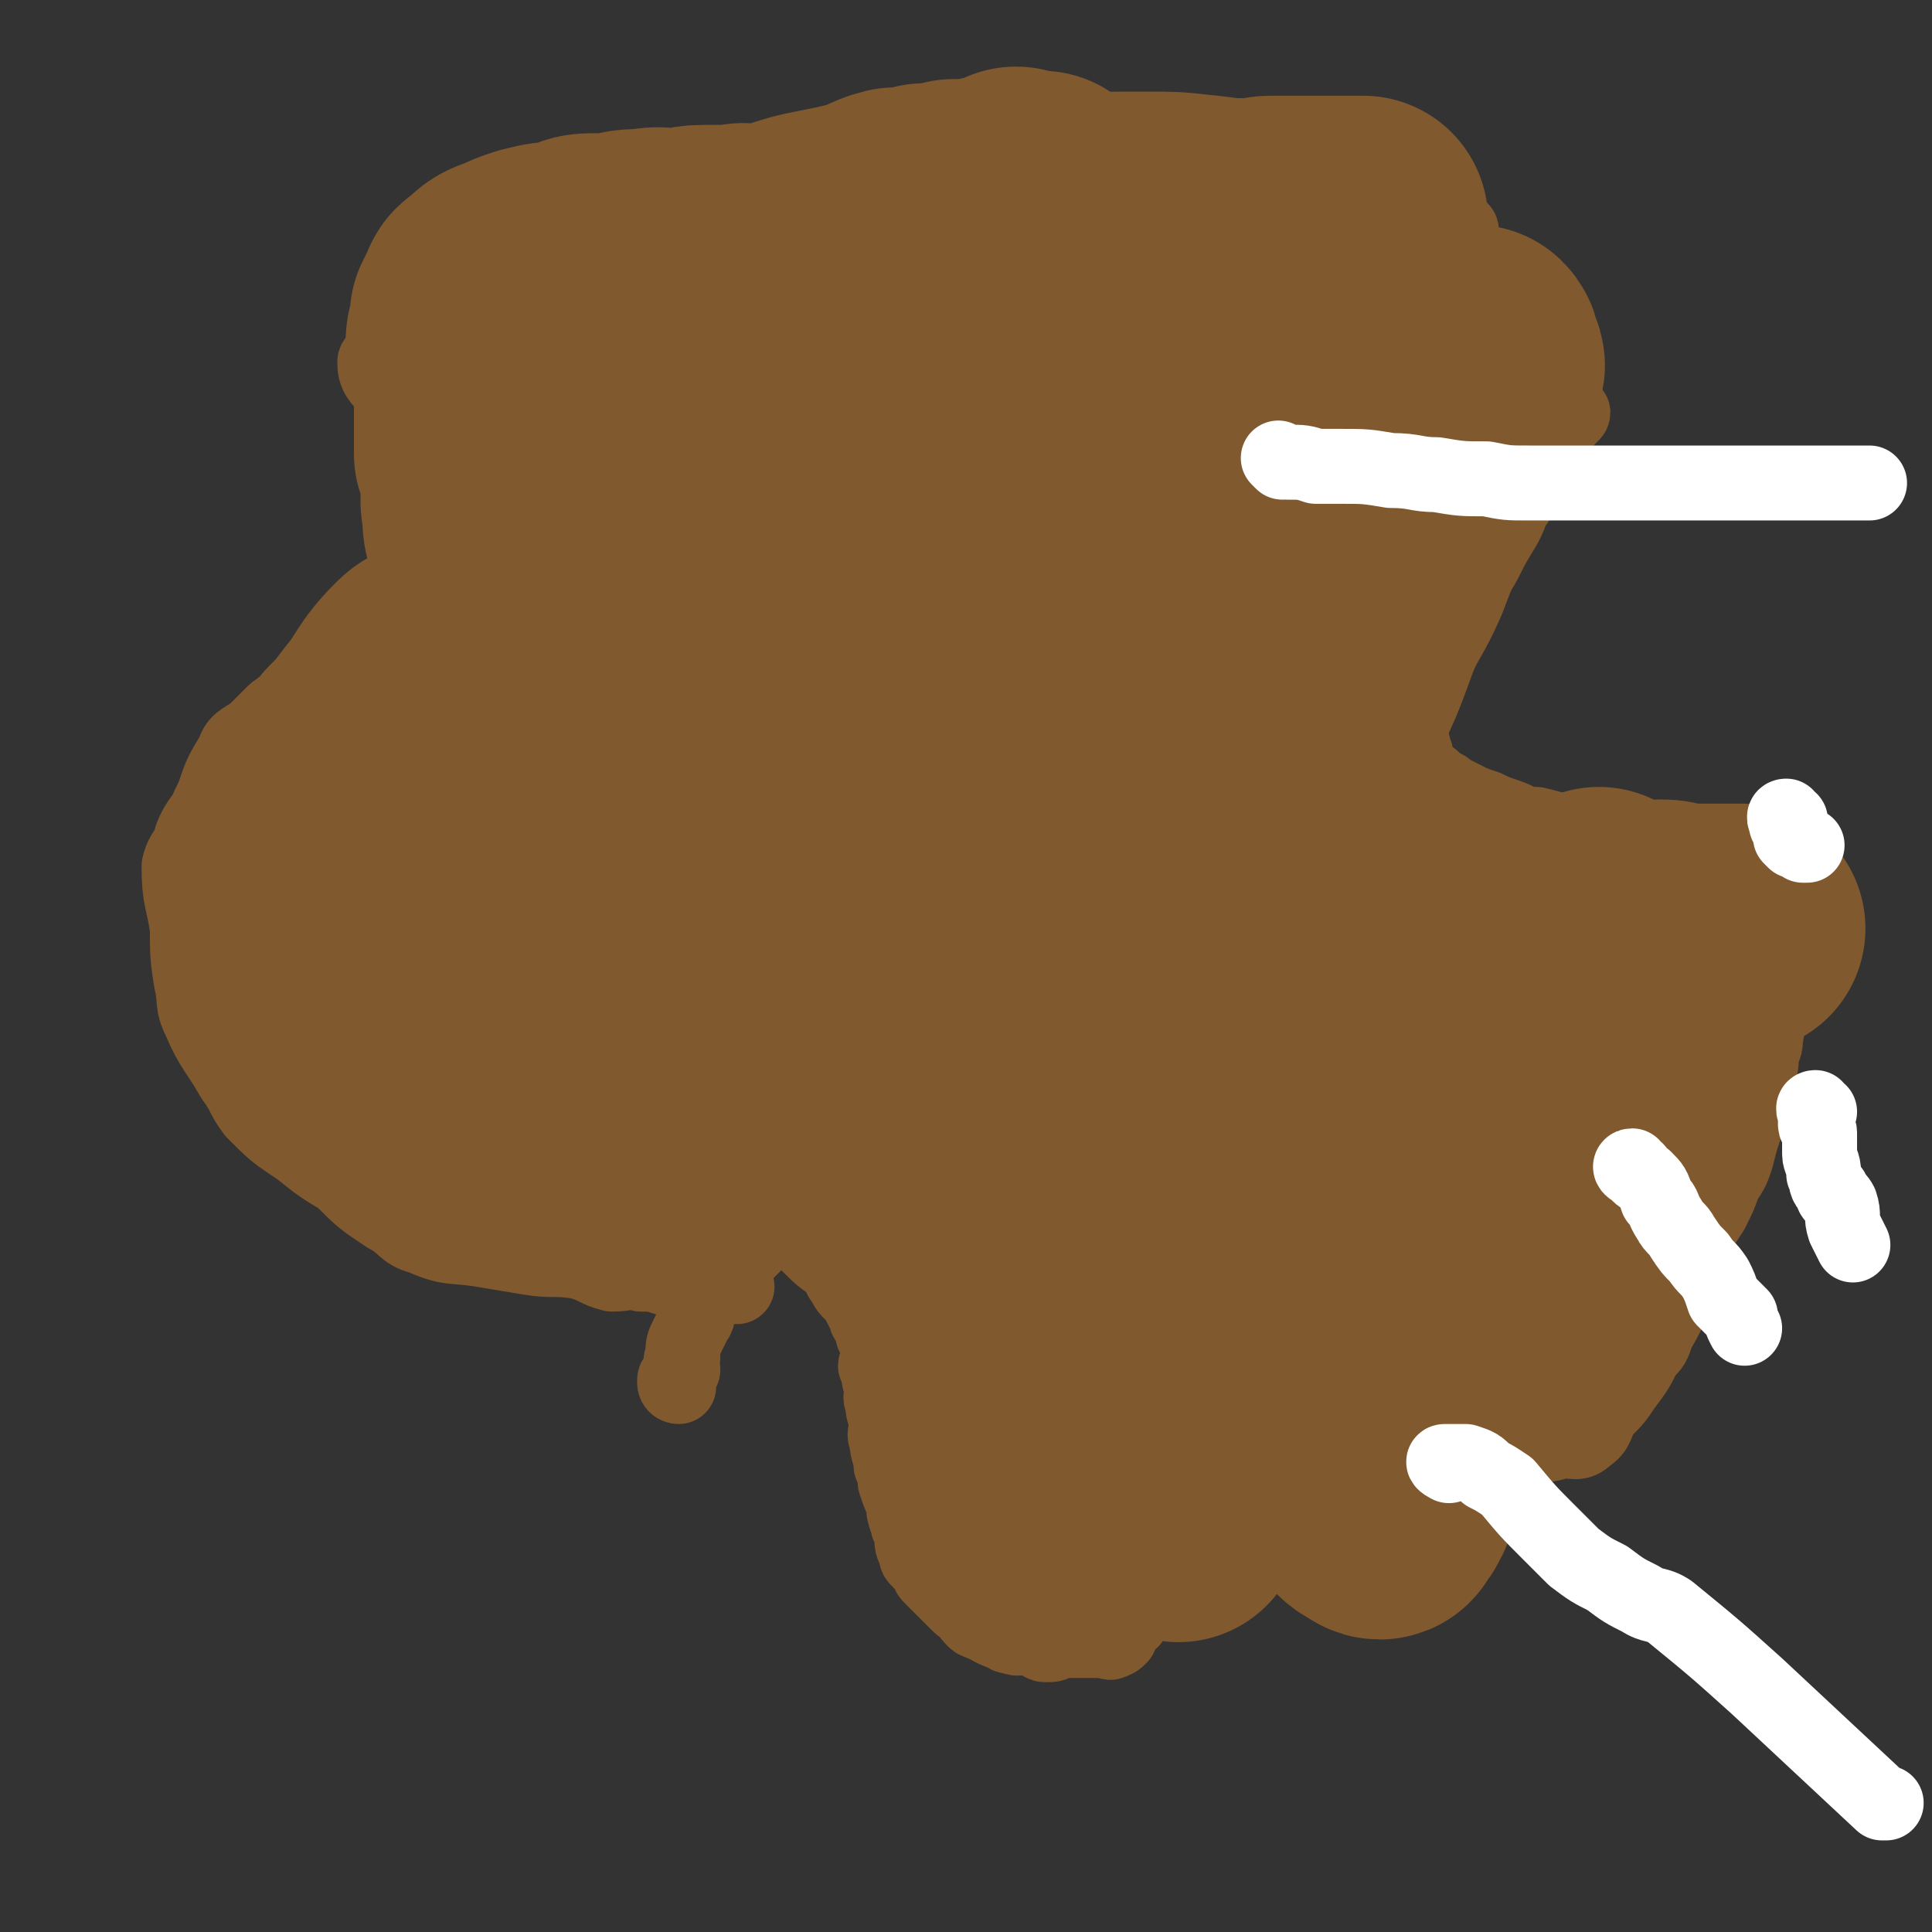 <svg viewBox='0 0 464 464' version='1.1' xmlns='http://www.w3.org/2000/svg' xmlns:xlink='http://www.w3.org/1999/xlink'><rect x="0" y="0" width="464" height="464" fill="#333333" stroke="none"/><g fill='none' stroke='#81592F' stroke-width='18' stroke-linecap='round' stroke-linejoin='round'><path d='M163,333c0,0 -1,0 -1,-1 0,-1 0,-1 1,-1 0,-1 0,-1 1,-2 0,-2 -1,-2 0,-3 0,-3 0,-3 1,-5 1,-2 1,-2 2,-4 1,-1 0,-1 1,-3 1,-2 2,-2 3,-4 1,-1 1,-2 2,-3 1,-2 0,-2 2,-4 1,-1 2,-1 4,-2 1,-1 1,-1 2,-2 0,-1 0,-1 1,-2 1,-1 1,-1 2,-1 1,-1 1,0 2,0 0,-1 0,-1 1,-2 0,0 0,1 1,1 1,-1 1,-1 1,-1 1,-1 1,-1 1,-1 1,-1 1,0 3,0 1,0 1,0 2,0 1,0 2,-1 2,0 1,0 1,1 1,3 1,3 2,3 3,7 1,2 1,2 1,4 1,1 1,2 2,3 1,1 1,1 2,2 1,1 0,1 1,2 0,1 1,1 1,2 0,1 0,1 1,1 0,1 0,1 1,3 0,0 -1,0 0,1 0,1 1,1 1,2 0,2 0,2 0,4 -1,1 -1,1 0,2 0,2 0,2 1,5 0,1 -1,1 0,3 0,3 1,3 1,5 0,2 -1,2 0,4 0,3 1,3 1,6 1,2 1,2 1,4 1,3 1,3 2,5 0,2 0,2 1,5 0,1 1,1 1,3 0,2 0,2 1,4 0,1 0,1 1,2 1,1 1,1 2,2 0,1 0,1 1,2 1,1 1,1 2,2 1,1 1,1 2,2 1,1 1,1 2,2 1,1 1,1 2,1 1,2 1,2 2,3 1,1 1,0 2,1 1,0 1,0 2,1 2,1 2,1 3,1 1,1 1,1 2,1 2,1 2,0 4,0 1,0 1,0 2,0 1,1 1,2 2,2 2,0 2,0 3,-1 1,0 1,0 2,0 1,0 1,0 2,0 1,0 1,0 2,0 1,0 1,0 2,0 1,0 1,0 2,0 0,0 0,0 1,0 1,0 2,1 2,0 1,0 1,0 2,-1 0,-1 0,-1 1,-2 1,-2 2,-1 2,-3 1,-1 1,-2 1,-4 1,-1 1,-1 1,-2 1,-2 1,-2 2,-4 0,-1 0,-1 1,-2 1,-2 1,-2 2,-4 1,-1 0,-2 1,-3 1,-2 1,-1 2,-3 1,-2 1,-2 3,-5 1,-3 1,-3 2,-6 1,-2 1,-2 2,-4 2,-4 1,-4 2,-7 1,-4 1,-4 2,-8 1,-3 1,-3 2,-6 1,-2 1,-2 2,-4 0,-4 0,-4 1,-8 0,-2 1,-2 1,-5 0,-3 0,-3 0,-6 0,-2 0,-2 0,-5 1,-3 1,-3 2,-5 0,-3 -1,-3 -1,-6 0,-2 0,-2 0,-3 1,-1 1,-1 1,-3 1,-1 1,-1 0,-2 0,-1 0,-1 -1,-3 0,0 1,0 0,-1 0,0 -1,0 -1,-1 0,0 0,-1 0,-1 0,3 -1,4 -2,7 -1,3 -1,3 -2,6 -1,2 -1,2 -1,4 -1,3 -2,3 -1,6 0,5 1,4 3,9 2,5 2,6 4,11 2,3 2,3 4,6 3,5 2,5 4,9 2,2 3,2 5,4 2,1 2,1 4,2 2,2 2,2 5,3 2,1 2,1 3,2 3,1 3,1 6,2 3,1 3,1 6,1 5,0 5,0 10,-1 4,0 4,0 7,-1 4,0 4,0 8,0 3,0 3,1 6,0 4,0 4,0 7,-1 3,0 4,1 6,-1 3,-2 2,-3 4,-6 3,-3 3,-3 5,-6 3,-4 3,-4 5,-8 2,-2 2,-2 3,-5 4,-7 4,-8 7,-15 1,-4 1,-4 2,-8 2,-3 2,-3 4,-6 2,-4 2,-4 3,-7 2,-3 2,-3 3,-6 1,-4 1,-4 2,-7 1,-3 1,-3 2,-6 1,-3 0,-3 1,-6 1,-3 1,-3 1,-6 1,-2 1,-2 1,-4 1,-3 0,-3 0,-5 0,-2 1,-2 2,-4 0,-2 0,-2 0,-5 0,-1 0,-1 0,-3 0,-2 0,-2 0,-4 0,-2 0,-2 0,-3 0,-2 0,-2 0,-4 0,-2 0,-2 -1,-4 0,-1 0,-1 -1,-2 -1,-2 -1,-1 -2,-3 -1,-1 -1,-1 -3,-2 -1,-1 -1,-1 -3,-2 -2,-1 -2,-1 -4,-1 -2,-1 -2,-1 -3,-1 -2,-1 -2,-1 -3,-1 -2,-1 -2,-1 -3,-1 -3,-1 -3,-2 -6,-2 -2,0 -2,1 -4,1 -4,-1 -4,-1 -8,-2 -4,-1 -4,-1 -9,-1 -3,-1 -3,-1 -7,-2 -4,0 -4,-1 -7,-2 -3,-1 -3,-1 -5,-2 -3,-1 -3,-1 -5,-2 -2,-1 -2,-1 -4,-2 -1,-1 -1,-1 -2,-1 -1,-1 -1,-1 -2,-2 -2,-1 -2,-1 -3,-2 -1,-2 -1,-2 -1,-4 -1,-1 0,-1 -1,-3 0,-2 0,-2 -1,-5 0,-3 -1,-3 -1,-6 0,-2 0,-2 0,-4 0,-3 1,-3 0,-6 0,-2 0,-2 -1,-5 0,-2 0,-2 0,-4 1,-3 1,-3 1,-5 3,-6 3,-6 6,-12 2,-3 2,-3 4,-5 5,-4 5,-4 10,-8 3,-3 2,-3 5,-5 2,-2 3,-2 5,-4 2,-1 1,-1 3,-3 1,-1 1,-1 2,-2 1,-1 1,-1 2,-2 1,0 1,0 2,-1 1,-1 1,-1 1,-1 1,-1 1,-1 0,-1 -2,-5 -3,-5 -6,-9 -1,-2 -1,-2 -3,-4 -1,-2 -1,-2 -2,-4 -2,-1 -2,-1 -4,-2 -2,-1 -2,-2 -3,-3 -1,0 -2,0 -3,-1 -2,-1 -2,-1 -5,-2 -4,-2 -4,-1 -9,-2 -6,-3 -6,-4 -13,-6 -7,-3 -7,-3 -14,-5 -7,-2 -7,-2 -14,-5 -8,-2 -8,-2 -15,-6 -5,-2 -5,-2 -10,-4 -4,-2 -4,-2 -8,-4 -4,-1 -4,-1 -7,-2 -3,-1 -3,-2 -6,-3 -2,0 -2,0 -5,-1 -1,0 -1,-1 -3,-1 -2,-1 -2,0 -3,-1 -1,0 -1,-1 -2,-1 -1,-1 -1,0 -2,0 -1,0 0,-1 -1,-2 0,0 -1,1 -1,1 1,1 2,1 4,3 4,3 3,3 7,5 5,3 5,3 10,6 5,3 4,4 8,6 7,3 7,2 14,5 5,3 5,3 10,6 4,2 4,2 8,4 4,1 4,1 7,2 3,1 3,1 6,3 2,1 2,2 4,2 3,0 4,-2 7,-3 4,-2 4,-2 8,-4 3,-1 3,-1 6,-2 2,-2 2,-3 4,-4 2,-1 3,0 5,-1 1,0 0,-1 1,-2 1,-1 2,0 3,-1 1,0 1,-1 1,-1 0,-1 0,-1 -1,-1 -1,-1 -1,-1 -2,-2 -4,-3 -3,-4 -7,-7 -5,-3 -5,-2 -10,-4 -5,-2 -5,-2 -9,-4 -7,-2 -7,-2 -13,-4 -9,-1 -9,-1 -17,-2 -9,-1 -9,-1 -18,-1 -12,0 -12,0 -23,2 -10,1 -10,2 -20,4 -11,2 -11,1 -22,3 -9,3 -9,3 -18,6 -9,4 -9,4 -18,8 -7,3 -8,3 -15,6 -8,3 -7,4 -15,7 -6,3 -6,3 -13,5 -6,2 -6,2 -12,4 -4,1 -4,1 -9,3 -3,1 -2,2 -5,3 -3,1 -3,1 -6,1 -2,1 -2,1 -4,2 -2,1 -4,1 -4,2 0,3 1,4 4,7 2,2 2,2 5,4 3,2 3,2 7,3 4,2 4,2 7,3 6,1 6,1 11,2 5,1 6,1 11,1 8,1 8,1 16,1 8,1 8,2 15,2 12,0 12,0 23,-1 11,-1 11,-2 22,-2 8,-1 9,0 17,0 6,-1 6,-1 13,-2 4,0 4,0 8,0 4,0 4,0 7,0 1,0 1,-1 1,-1 1,-1 2,-1 2,-1 0,-1 -1,0 -2,0 -3,-1 -3,-2 -6,-2 -8,0 -8,1 -17,2 -11,1 -11,0 -22,2 -12,1 -11,2 -23,4 -10,2 -10,1 -20,4 -10,3 -10,4 -20,8 -10,4 -10,3 -19,8 -9,4 -9,3 -16,8 -9,6 -8,7 -17,13 -7,5 -7,4 -14,9 -5,4 -5,4 -10,8 -3,3 -3,2 -7,4 -3,3 -3,3 -5,5 -3,2 -4,2 -5,5 -3,5 -3,5 -5,11 -2,5 -3,4 -5,9 -1,4 -2,3 -3,7 0,8 1,8 2,15 0,6 0,7 1,13 1,4 0,5 2,9 3,7 4,7 8,14 3,4 2,4 5,8 5,5 5,5 11,9 5,4 5,4 10,7 5,5 5,5 11,9 4,2 4,4 8,5 7,3 7,2 14,3 6,1 6,1 12,2 6,1 6,0 12,1 4,1 4,2 8,3 4,0 4,-1 7,0 3,0 3,0 6,1 2,0 2,0 4,1 1,0 1,-1 3,0 2,0 1,0 3,1 0,0 0,0 1,0 0,0 0,0 1,0 1,0 1,0 1,0 1,0 1,0 1,0 1,0 1,0 1,0 0,0 0,0 1,0 0,0 0,0 1,0 '/></g>
<g fill='none' stroke='#81592F' stroke-width='60' stroke-linecap='round' stroke-linejoin='round'><path d='M250,367c0,0 -1,0 -1,-1 -1,-3 0,-3 0,-7 -1,-4 -1,-4 -1,-9 -1,-7 -1,-7 -1,-14 0,-6 0,-6 0,-12 0,-5 0,-5 0,-10 2,-10 3,-10 5,-19 1,-6 0,-6 1,-12 1,-6 1,-6 2,-11 2,-8 2,-8 3,-16 1,-6 1,-6 2,-12 3,-10 3,-10 5,-20 2,-7 2,-7 4,-13 2,-5 2,-5 3,-11 1,-5 0,-5 2,-11 0,-3 1,-3 2,-6 1,-4 0,-4 1,-8 0,-4 1,-4 1,-7 0,-2 0,-2 0,-5 1,-2 1,-2 1,-5 1,-1 0,-1 0,-2 0,-1 0,-1 0,-2 1,-1 1,-2 1,-1 0,2 -1,3 -1,6 -1,6 -1,6 -2,12 -1,10 -1,10 -2,20 -1,7 -1,7 -2,15 -1,5 -1,5 -1,11 -1,8 -1,8 -1,16 -1,8 -1,8 -1,16 1,8 1,8 2,16 0,7 -1,7 -1,13 2,13 3,13 5,27 1,7 1,7 2,15 1,6 1,6 1,13 1,5 1,5 2,10 0,4 0,4 1,7 0,3 0,3 1,6 0,2 0,2 0,4 0,2 0,2 0,3 0,1 0,2 0,1 1,-1 1,-2 1,-6 1,-3 1,-3 0,-7 0,-6 -1,-6 -1,-12 -1,-5 0,-5 -1,-10 0,-7 0,-7 -1,-14 0,-6 0,-6 0,-12 0,-10 0,-10 0,-19 1,-17 2,-17 3,-33 2,-14 2,-14 3,-28 1,-11 1,-11 2,-22 1,-10 1,-10 1,-19 1,-8 1,-8 2,-15 0,-6 0,-6 1,-13 0,-4 0,-4 1,-9 1,-5 0,-5 1,-9 1,-4 1,-4 2,-7 1,-3 0,-4 2,-6 1,-3 2,-2 3,-5 2,-2 1,-3 2,-6 1,-2 1,-1 2,-3 1,-2 1,-2 1,-4 1,-2 1,-2 2,-4 0,0 0,0 1,-1 0,-1 0,-1 1,-2 0,-1 0,-1 0,-1 0,-1 0,-1 0,-1 0,0 0,-1 0,-1 0,1 0,1 0,2 -1,7 -1,7 -3,13 0,3 -1,3 -2,6 -1,3 -1,3 -2,7 0,4 0,4 -1,7 0,5 0,5 -1,10 0,4 -1,4 -1,8 0,4 0,4 0,9 0,5 0,5 -1,9 0,4 0,4 -1,9 0,4 1,4 0,8 0,4 -1,3 -1,7 0,5 1,5 0,10 0,3 0,3 -1,7 0,2 0,2 0,4 0,2 1,2 0,4 0,1 -1,3 -1,2 0,-3 0,-5 2,-9 3,-8 5,-7 9,-15 3,-6 3,-6 6,-12 2,-5 2,-5 4,-10 5,-10 5,-10 9,-21 3,-7 4,-7 7,-14 2,-5 2,-6 5,-11 2,-4 2,-4 5,-9 1,-3 1,-3 3,-6 2,-3 2,-3 4,-6 1,-3 1,-3 2,-6 0,-1 0,-1 1,-3 0,-2 0,-2 1,-4 1,-1 1,-1 1,-2 0,-1 1,-1 0,-2 0,-1 -1,-1 -1,-2 0,0 1,0 0,-1 0,0 -1,0 -2,0 -1,0 -1,0 -3,0 -1,-1 -1,-1 -2,-1 -1,-1 -1,0 -2,0 -2,-1 -2,-1 -4,-2 -2,0 -2,1 -4,1 -2,0 -2,0 -4,0 -2,0 -2,0 -5,0 -4,0 -4,0 -8,0 -3,0 -3,-1 -6,-2 -5,0 -5,1 -11,1 -5,0 -5,0 -10,0 -5,0 -5,0 -10,0 -5,0 -5,0 -9,0 -3,0 -3,0 -7,0 -3,0 -3,0 -7,0 -3,0 -3,0 -5,0 -3,0 -3,0 -6,0 -4,0 -4,0 -7,0 -4,0 -4,0 -7,0 -3,0 -3,0 -6,0 -8,0 -8,0 -17,1 -8,0 -8,0 -16,0 -6,0 -6,0 -13,0 -5,0 -5,0 -11,0 -3,0 -3,0 -7,0 -3,0 -3,0 -5,0 -3,0 -3,0 -6,0 -1,0 -1,0 -2,0 -2,0 -2,0 -4,0 -1,0 -1,0 -2,0 0,0 -1,0 -1,0 1,-1 1,-2 2,-3 1,-2 1,-2 3,-3 3,-3 3,-2 6,-5 3,-2 3,-2 6,-3 7,-3 8,-2 15,-5 5,-2 5,-3 10,-4 6,-2 6,-2 11,-3 5,-1 5,-1 9,-2 4,-1 4,-2 8,-3 4,0 4,0 7,-1 3,0 3,0 7,-1 2,0 2,0 5,0 2,0 2,-1 5,-1 1,0 1,0 3,0 1,0 1,-1 2,-2 1,0 1,1 2,1 1,0 1,0 2,0 1,0 1,0 1,0 1,0 1,0 1,0 0,0 -1,0 -2,0 -1,0 -1,0 -3,0 -1,0 -1,-1 -2,0 -4,1 -4,1 -8,3 -4,3 -3,3 -7,5 -3,2 -4,1 -7,2 -7,2 -7,3 -13,4 -4,1 -4,1 -8,2 -6,0 -6,1 -11,2 -4,0 -4,0 -9,1 -4,0 -4,1 -8,1 -4,0 -4,0 -7,0 -3,0 -3,0 -6,1 -3,0 -3,0 -6,1 -2,0 -2,-1 -4,0 -2,0 -2,1 -4,1 -2,0 -2,0 -3,0 -1,0 -1,0 -2,0 -1,0 -1,0 -2,1 -1,0 -1,0 -1,1 -1,0 -1,0 -1,0 -1,0 -1,0 -2,0 0,0 -2,1 -1,1 6,1 7,1 14,0 7,-1 7,-1 14,-3 5,-1 5,-1 11,-2 8,-2 8,-2 17,-4 7,-1 7,0 15,-1 7,-1 7,0 14,-1 7,-1 7,-1 15,-3 5,-1 5,-1 11,-2 5,-1 5,0 10,-1 7,0 6,0 13,-1 5,0 5,0 11,0 5,0 5,0 9,0 4,0 4,-1 7,-1 4,-1 4,0 7,0 2,0 2,-1 4,-1 2,0 2,0 5,0 2,0 2,0 3,0 2,0 2,0 3,0 1,0 1,0 2,0 1,0 1,0 2,0 1,0 1,0 1,0 1,0 1,0 2,0 1,0 1,0 1,0 1,0 1,0 1,0 1,0 1,0 1,0 1,0 2,0 1,0 -1,1 -2,1 -5,2 -3,1 -3,1 -7,3 -3,1 -3,1 -6,2 -4,2 -5,2 -9,4 -5,2 -5,3 -10,6 -10,7 -10,7 -20,15 -8,7 -8,7 -16,15 -6,5 -6,5 -11,10 -5,4 -5,4 -10,8 -4,3 -4,3 -7,7 -4,3 -3,4 -6,8 -3,3 -3,3 -5,7 -2,4 -3,4 -4,8 -4,7 -3,8 -6,15 -3,8 -3,8 -6,15 -2,5 -3,5 -5,11 -2,5 -2,5 -3,10 -2,5 -1,5 -2,10 -1,4 -1,4 -2,8 -1,3 -1,3 -2,7 -1,3 -1,3 -1,6 -1,3 0,3 0,6 0,1 -1,1 0,3 0,2 0,3 1,5 1,1 2,1 3,2 2,2 1,2 3,4 4,4 4,3 8,7 3,3 3,3 6,6 1,1 2,1 4,2 1,1 1,2 3,3 2,1 2,1 3,1 2,-1 2,-1 3,-3 1,-1 1,-1 2,-3 2,-4 2,-4 3,-8 1,-8 1,-8 2,-16 2,-9 2,-9 4,-18 2,-7 1,-7 3,-13 1,-6 1,-6 2,-12 1,-6 1,-6 2,-12 1,-4 1,-4 1,-8 1,-4 1,-4 1,-7 1,-3 0,-3 0,-5 1,-2 1,-2 2,-4 0,-2 0,-2 -1,-4 0,0 1,0 0,-1 0,-1 0,-2 0,-2 -1,0 -1,1 -3,3 -2,3 -2,2 -4,5 -4,8 -3,8 -8,16 -3,6 -4,5 -6,11 -3,7 -2,7 -4,15 -1,6 -2,6 -3,12 -2,7 -1,7 -3,14 -1,6 -1,6 -2,12 -1,4 -1,4 -1,9 0,5 0,5 0,10 -1,3 0,3 0,7 0,3 -1,3 0,6 0,2 0,2 1,5 0,1 0,1 1,3 0,1 1,1 1,2 1,1 1,1 2,2 1,1 1,1 3,2 1,0 2,2 3,1 4,-3 3,-5 6,-9 3,-3 4,-2 6,-5 2,-2 1,-3 3,-5 1,-3 2,-3 3,-6 2,-2 2,-2 3,-5 1,-3 1,-3 2,-6 1,-3 1,-3 1,-6 1,-4 1,-4 1,-8 1,-3 1,-3 1,-7 1,-3 0,-3 0,-6 1,-2 1,-2 2,-4 0,-2 0,-2 -1,-4 0,-1 0,-1 -1,-3 0,-1 0,0 -1,-1 -1,-1 -1,-2 -3,-2 -2,-1 -3,-1 -6,-2 -2,0 -2,-1 -4,-1 -5,0 -5,0 -10,1 -6,1 -6,1 -11,3 -4,2 -5,1 -9,4 -7,3 -7,3 -13,8 -5,3 -5,4 -10,8 -5,3 -5,2 -9,5 -3,2 -3,2 -6,4 -3,2 -2,2 -5,3 -2,2 -2,1 -5,3 -1,1 -1,1 -3,2 -1,1 -1,1 -2,1 -1,1 -1,1 -2,1 -1,1 -2,1 -1,1 1,1 2,0 4,0 3,-1 4,0 7,-2 7,-3 6,-4 13,-8 7,-4 8,-2 15,-6 7,-4 6,-5 13,-10 4,-3 4,-3 9,-6 4,-2 4,-2 8,-4 3,-2 3,-1 5,-3 3,-2 2,-2 5,-4 1,-1 2,0 3,-2 1,-2 1,-2 2,-4 2,-2 2,-2 3,-4 1,-6 0,-6 1,-12 0,-5 1,-5 1,-9 0,-3 0,-4 -1,-7 -1,-2 -1,-3 -2,-5 -3,-3 -3,-3 -6,-6 -3,-2 -3,-2 -6,-4 -1,-2 -1,-3 -3,-4 -5,-1 -5,-1 -10,1 -7,1 -7,3 -14,5 -7,3 -8,2 -14,7 -9,5 -8,6 -16,13 -6,5 -5,5 -11,10 -5,4 -5,3 -10,7 -4,4 -4,4 -8,9 -3,4 -4,4 -7,8 -3,6 -2,6 -5,12 -1,4 -2,4 -3,8 -2,4 -2,4 -2,8 0,3 1,3 2,6 3,4 3,4 5,8 2,3 1,4 4,7 4,4 5,3 10,6 4,2 4,2 8,4 2,2 2,3 4,3 6,0 6,-1 12,-3 6,-2 6,-2 12,-4 5,-2 5,-2 10,-4 4,-1 4,-1 8,-2 3,-1 3,-1 7,-2 3,-2 3,-1 5,-3 3,-2 2,-3 4,-6 2,-3 3,-3 4,-6 2,-4 1,-4 2,-8 1,-2 2,-2 3,-5 0,-2 0,-2 0,-4 1,-3 1,-3 1,-5 1,-2 1,-2 2,-5 0,-2 0,-2 0,-4 -1,-2 -2,-2 -3,-4 -2,-1 -1,-2 -3,-3 -2,-2 -2,-2 -4,-3 -8,-3 -8,-2 -16,-4 -7,-2 -7,-4 -14,-4 -8,0 -8,2 -17,3 -5,2 -5,2 -11,3 -6,0 -6,0 -11,0 -5,1 -5,0 -10,2 -4,1 -4,1 -7,3 -3,2 -3,2 -6,4 -2,2 -3,2 -4,5 -2,3 -2,4 -4,8 -1,3 -1,3 -2,6 -1,3 -1,3 -2,6 -1,2 -2,3 -1,5 0,2 1,2 3,4 0,2 0,2 0,4 1,1 1,1 2,2 2,2 2,2 3,3 1,0 1,0 2,1 2,1 2,1 4,1 2,1 2,1 5,1 3,1 3,0 6,1 4,0 4,1 7,1 4,0 4,-1 9,-2 4,0 4,0 7,-2 3,-2 3,-2 5,-4 3,-2 3,-2 6,-4 2,-1 2,-1 4,-3 3,-3 2,-3 4,-6 1,-3 1,-3 2,-6 2,-4 2,-4 3,-9 1,-5 1,-5 1,-11 1,-5 1,-5 1,-9 1,-9 0,-9 0,-17 -1,-7 -1,-7 -2,-14 0,-4 0,-4 -1,-8 0,-3 0,-3 -1,-7 -1,-3 0,-4 -2,-6 -2,-3 -3,-2 -5,-4 -3,-2 -3,-4 -6,-4 -6,0 -6,2 -12,4 -3,1 -4,0 -7,2 -7,3 -7,3 -14,6 -5,1 -5,1 -9,3 -4,1 -4,1 -7,2 -4,1 -5,0 -7,2 -6,6 -5,7 -10,13 -3,4 -3,4 -6,7 -2,3 -2,3 -5,5 -2,3 -2,3 -5,5 -1,2 -1,2 -2,4 -1,1 -1,1 -2,3 -1,2 -1,2 -2,3 0,1 -1,1 -1,2 0,2 1,2 1,3 0,1 -1,1 0,2 1,1 1,1 3,1 1,1 2,1 3,1 3,1 3,1 5,1 3,1 3,0 6,1 3,0 3,0 6,1 6,1 6,0 12,1 5,0 5,0 9,1 3,1 3,1 6,1 3,1 3,1 6,2 3,0 3,0 6,0 2,-1 2,-1 4,-2 2,0 2,0 5,-1 1,-1 1,-1 2,-3 1,-1 2,-1 2,-3 4,-7 3,-7 6,-13 3,-6 4,-5 6,-11 2,-4 1,-4 3,-9 1,-3 1,-3 2,-5 1,-3 1,-3 1,-6 0,-1 -1,-1 -1,-2 -1,-2 -1,-2 -2,-4 0,-1 -1,-1 -2,-2 -2,-1 -2,-2 -4,-2 -3,-1 -3,-1 -6,-1 -3,-1 -3,-2 -6,-1 -5,1 -5,2 -9,4 -4,2 -4,2 -9,4 -4,1 -4,1 -7,3 -4,2 -4,1 -8,4 -3,1 -3,2 -6,4 -2,2 -3,2 -5,5 -4,7 -4,8 -8,15 -3,5 -4,5 -7,10 -2,3 -1,4 -3,8 -2,3 -2,3 -4,7 -1,2 -1,2 -2,5 -1,2 -2,1 -3,3 0,3 0,3 -1,5 0,2 -1,2 -1,3 2,2 3,1 5,3 4,3 4,4 7,7 4,3 4,3 8,6 2,2 2,3 4,5 3,2 3,2 6,3 5,2 5,3 10,4 5,3 5,2 11,4 4,2 4,1 8,3 4,1 4,2 7,3 2,1 2,1 5,1 2,1 2,1 5,1 3,1 3,1 6,1 2,1 2,1 5,2 2,0 2,-1 3,0 2,0 1,1 2,1 1,0 2,-1 3,0 1,0 0,0 1,1 1,0 1,0 2,0 0,0 0,0 1,0 0,-1 0,-1 1,-1 0,-3 1,-3 0,-6 0,-4 0,-4 -1,-7 -1,-4 -1,-4 -3,-7 -1,-4 -1,-4 -3,-7 -2,-3 -4,-3 -5,-6 -4,-7 -2,-8 -5,-15 -2,-4 -2,-5 -4,-9 -3,-5 -3,-4 -7,-9 -3,-4 -3,-4 -6,-7 -2,-2 -2,-2 -4,-4 -2,-2 -2,-2 -4,-5 -1,-3 -1,-3 -2,-6 -1,-3 -2,-3 -1,-6 1,-7 0,-8 3,-14 4,-8 5,-7 9,-14 6,-7 6,-7 11,-13 5,-7 5,-7 10,-13 7,-7 7,-7 13,-14 6,-6 7,-6 13,-12 5,-4 6,-4 11,-9 3,-4 3,-4 7,-8 3,-2 3,-2 5,-5 3,-2 3,-2 5,-4 2,-2 2,-2 4,-3 1,-2 2,-2 3,-3 2,-1 2,-1 4,-2 1,0 1,-1 2,-1 1,1 2,1 3,2 2,1 2,1 3,3 1,2 1,2 2,5 1,3 0,3 1,6 0,4 1,4 1,8 0,4 0,4 0,8 1,4 1,4 1,8 1,5 0,5 0,10 1,5 2,5 2,9 0,5 0,5 -1,10 0,2 1,2 0,5 0,3 0,3 0,6 -1,3 -1,3 -2,6 -1,4 -1,4 -3,8 -2,3 -3,2 -5,5 -3,3 -3,3 -5,5 -2,3 -2,3 -4,5 -2,2 -3,1 -5,3 -2,1 -1,2 -3,3 -2,2 -3,2 -5,4 -6,5 -5,5 -10,11 -4,3 -3,4 -7,7 -2,3 -2,3 -6,5 -3,2 -3,1 -7,3 -2,2 -2,2 -5,4 -3,1 -3,1 -6,2 -3,0 -3,1 -6,1 -3,0 -3,-1 -5,-1 -2,-1 -3,0 -5,-1 -5,-7 -4,-8 -7,-15 -2,-4 -2,-4 -4,-8 -2,-4 -2,-4 -4,-8 -1,-4 -1,-4 -3,-8 -1,-5 -2,-5 -2,-9 -1,-4 -1,-4 -2,-8 0,-4 0,-4 -1,-9 -1,-5 -1,-5 -3,-10 -1,-4 -1,-4 -2,-7 -1,-4 -1,-4 -1,-7 -1,-3 -1,-3 -1,-6 -1,-4 0,-4 0,-8 -1,-3 -1,-3 -2,-6 0,-4 0,-4 0,-7 0,-4 0,-4 0,-7 0,-3 0,-3 0,-6 -1,-3 -1,-3 -2,-6 0,-2 0,-2 1,-4 0,-2 0,-2 0,-3 1,-2 1,-2 2,-4 0,-1 1,-1 2,-2 2,-2 2,-2 5,-3 2,-1 2,-1 5,-2 4,-1 4,-1 8,-1 3,-1 3,-2 6,-2 3,0 3,0 6,0 3,-1 3,-1 7,-1 4,-1 4,0 7,0 3,0 3,-1 7,-1 3,0 3,0 6,0 3,0 3,-1 5,0 3,0 3,1 5,2 3,1 3,1 6,3 3,1 4,1 6,3 4,4 3,4 7,8 3,3 3,3 6,6 3,5 3,5 6,10 4,5 4,4 7,9 4,6 3,6 6,12 4,8 4,8 8,15 4,8 4,8 8,15 3,7 2,7 5,13 4,10 4,10 8,19 3,8 4,8 7,15 2,7 1,7 3,14 3,9 3,9 6,17 3,9 2,9 5,17 4,11 5,10 9,21 3,8 2,9 5,17 2,6 2,6 4,13 3,7 2,7 5,14 2,5 2,5 4,11 4,8 3,8 7,16 3,7 4,7 7,13 3,5 2,5 4,10 2,3 2,3 3,7 1,2 1,2 3,3 1,1 2,1 2,0 1,-1 1,-1 2,-3 2,-6 2,-6 4,-13 1,-4 1,-4 2,-8 1,-7 1,-7 2,-14 1,-7 1,-7 2,-15 1,-4 1,-4 1,-9 1,-4 1,-4 2,-8 0,-3 0,-3 1,-6 0,-4 0,-4 0,-8 0,-3 0,-3 0,-6 0,-7 0,-7 -1,-14 0,-6 0,-6 -1,-12 -1,-4 -1,-3 -1,-7 -1,-3 0,-3 -1,-6 0,-3 0,-3 -1,-5 0,-2 0,-2 0,-5 0,-1 0,-1 0,-2 0,-1 1,-1 0,-2 0,-1 0,-1 -1,-2 0,-1 0,-1 -1,-1 -1,-1 -1,-1 -2,-1 -3,0 -3,1 -6,1 -2,0 -3,-2 -4,0 -6,4 -6,6 -11,12 -2,3 -2,3 -5,6 -2,3 -2,2 -5,5 -2,4 -2,4 -3,8 -2,6 0,7 -1,14 0,5 -1,5 -1,11 0,3 0,3 0,7 1,3 0,3 1,7 1,3 1,3 3,6 1,4 1,4 3,7 2,3 1,4 4,6 2,2 3,1 6,4 3,2 2,2 5,4 3,2 3,1 6,2 3,2 3,2 6,3 3,1 2,3 5,2 6,0 6,-2 12,-3 3,-1 4,0 7,-2 3,-2 3,-2 5,-5 2,-3 2,-3 4,-6 2,-4 1,-5 3,-9 2,-3 2,-3 3,-7 1,-3 1,-3 2,-7 1,-4 1,-4 1,-7 1,-4 1,-4 1,-8 1,-3 1,-3 2,-6 0,-4 -1,-4 -1,-9 0,-2 1,-2 1,-5 1,-2 1,-2 1,-5 0,-2 0,-2 0,-3 0,-3 0,-3 0,-6 0,0 0,0 0,-1 1,-2 1,-2 2,-4 0,-1 -1,-1 -1,-2 0,-1 0,-1 0,-2 0,-1 0,-1 0,-2 0,0 0,0 0,-1 0,0 0,0 0,-1 0,0 0,0 0,0 0,-1 0,-1 0,-1 0,0 0,0 0,1 0,2 0,2 0,3 0,2 0,2 0,4 0,2 0,2 0,5 0,3 0,3 0,6 0,3 0,3 0,6 0,2 0,2 0,5 0,2 0,2 0,4 0,2 0,2 0,5 0,1 0,1 0,3 0,1 0,1 0,2 0,1 0,1 0,2 0,1 1,1 1,1 0,1 0,1 0,2 0,0 0,0 0,1 0,0 0,1 0,1 0,-1 0,-1 0,-2 0,-1 0,-1 0,-1 0,-3 0,-3 0,-5 0,-2 0,-2 0,-5 0,0 0,0 0,-1 0,-2 0,-2 0,-4 0,-2 0,-2 0,-3 0,-2 0,-2 0,-3 0,-2 0,-2 0,-3 0,-2 0,-2 0,-4 0,-1 0,-1 0,-3 0,-1 0,-1 0,-3 0,-2 0,-2 0,-3 0,-1 0,-1 0,-2 1,0 1,0 2,-1 0,-1 -1,-2 -1,-2 0,-1 1,0 2,0 1,-1 1,-1 3,-1 2,-1 2,0 4,0 2,-1 2,-1 4,-2 3,0 3,1 5,1 2,0 2,0 3,0 2,0 2,0 3,0 1,0 1,0 2,0 1,0 1,0 1,0 1,0 1,0 2,0 0,0 0,0 1,0 0,0 0,0 1,0 0,0 0,0 1,0 0,0 0,0 0,0 '/></g>
<g fill='none' stroke='#FFFFFF' stroke-width='18' stroke-linecap='round' stroke-linejoin='round'><path d='M308,111c0,0 -1,-1 -1,-1 0,0 1,1 2,1 4,0 4,0 7,1 3,0 3,0 6,0 6,0 6,0 12,1 6,0 6,1 11,1 6,1 6,1 12,1 5,1 5,1 10,1 5,0 5,0 11,0 6,0 6,0 12,0 6,0 6,0 11,0 4,0 4,0 8,0 3,0 3,0 6,0 3,0 3,0 6,0 3,0 3,0 5,0 2,0 2,0 5,0 1,0 1,0 3,0 2,0 2,0 4,0 1,0 1,0 2,0 2,0 2,0 4,0 1,0 1,0 2,0 1,0 1,0 3,0 0,0 0,0 0,0 '/><path d='M430,197c-1,0 -1,-1 -1,-1 -1,0 0,1 0,2 0,0 1,0 1,1 0,0 0,1 0,2 0,0 0,0 1,1 1,0 1,-1 1,0 1,0 1,1 1,1 1,0 1,0 1,0 '/><path d='M437,267c-1,0 -1,-1 -1,-1 -1,0 0,1 0,2 0,1 0,1 0,2 0,1 1,1 1,2 0,3 0,3 0,5 0,2 1,2 1,5 1,2 0,2 2,4 0,2 1,1 2,3 1,3 0,3 1,6 1,2 1,2 2,4 '/><path d='M393,281c-1,0 -2,-1 -1,-1 1,1 1,2 3,3 2,2 2,2 3,5 2,2 1,2 3,5 1,2 2,2 3,4 2,3 2,3 4,5 2,3 2,2 4,5 1,2 1,2 2,5 2,2 2,2 4,4 0,1 0,1 1,3 '/><path d='M348,352c0,0 -2,-1 -1,-1 2,0 3,0 5,0 3,1 3,1 5,3 2,1 2,1 5,3 5,6 5,6 10,11 3,3 3,3 6,6 4,3 4,3 8,5 4,3 4,3 8,5 3,2 4,1 7,3 11,9 11,9 21,18 15,14 15,14 30,28 1,0 1,0 1,0 '/></g>
</svg>